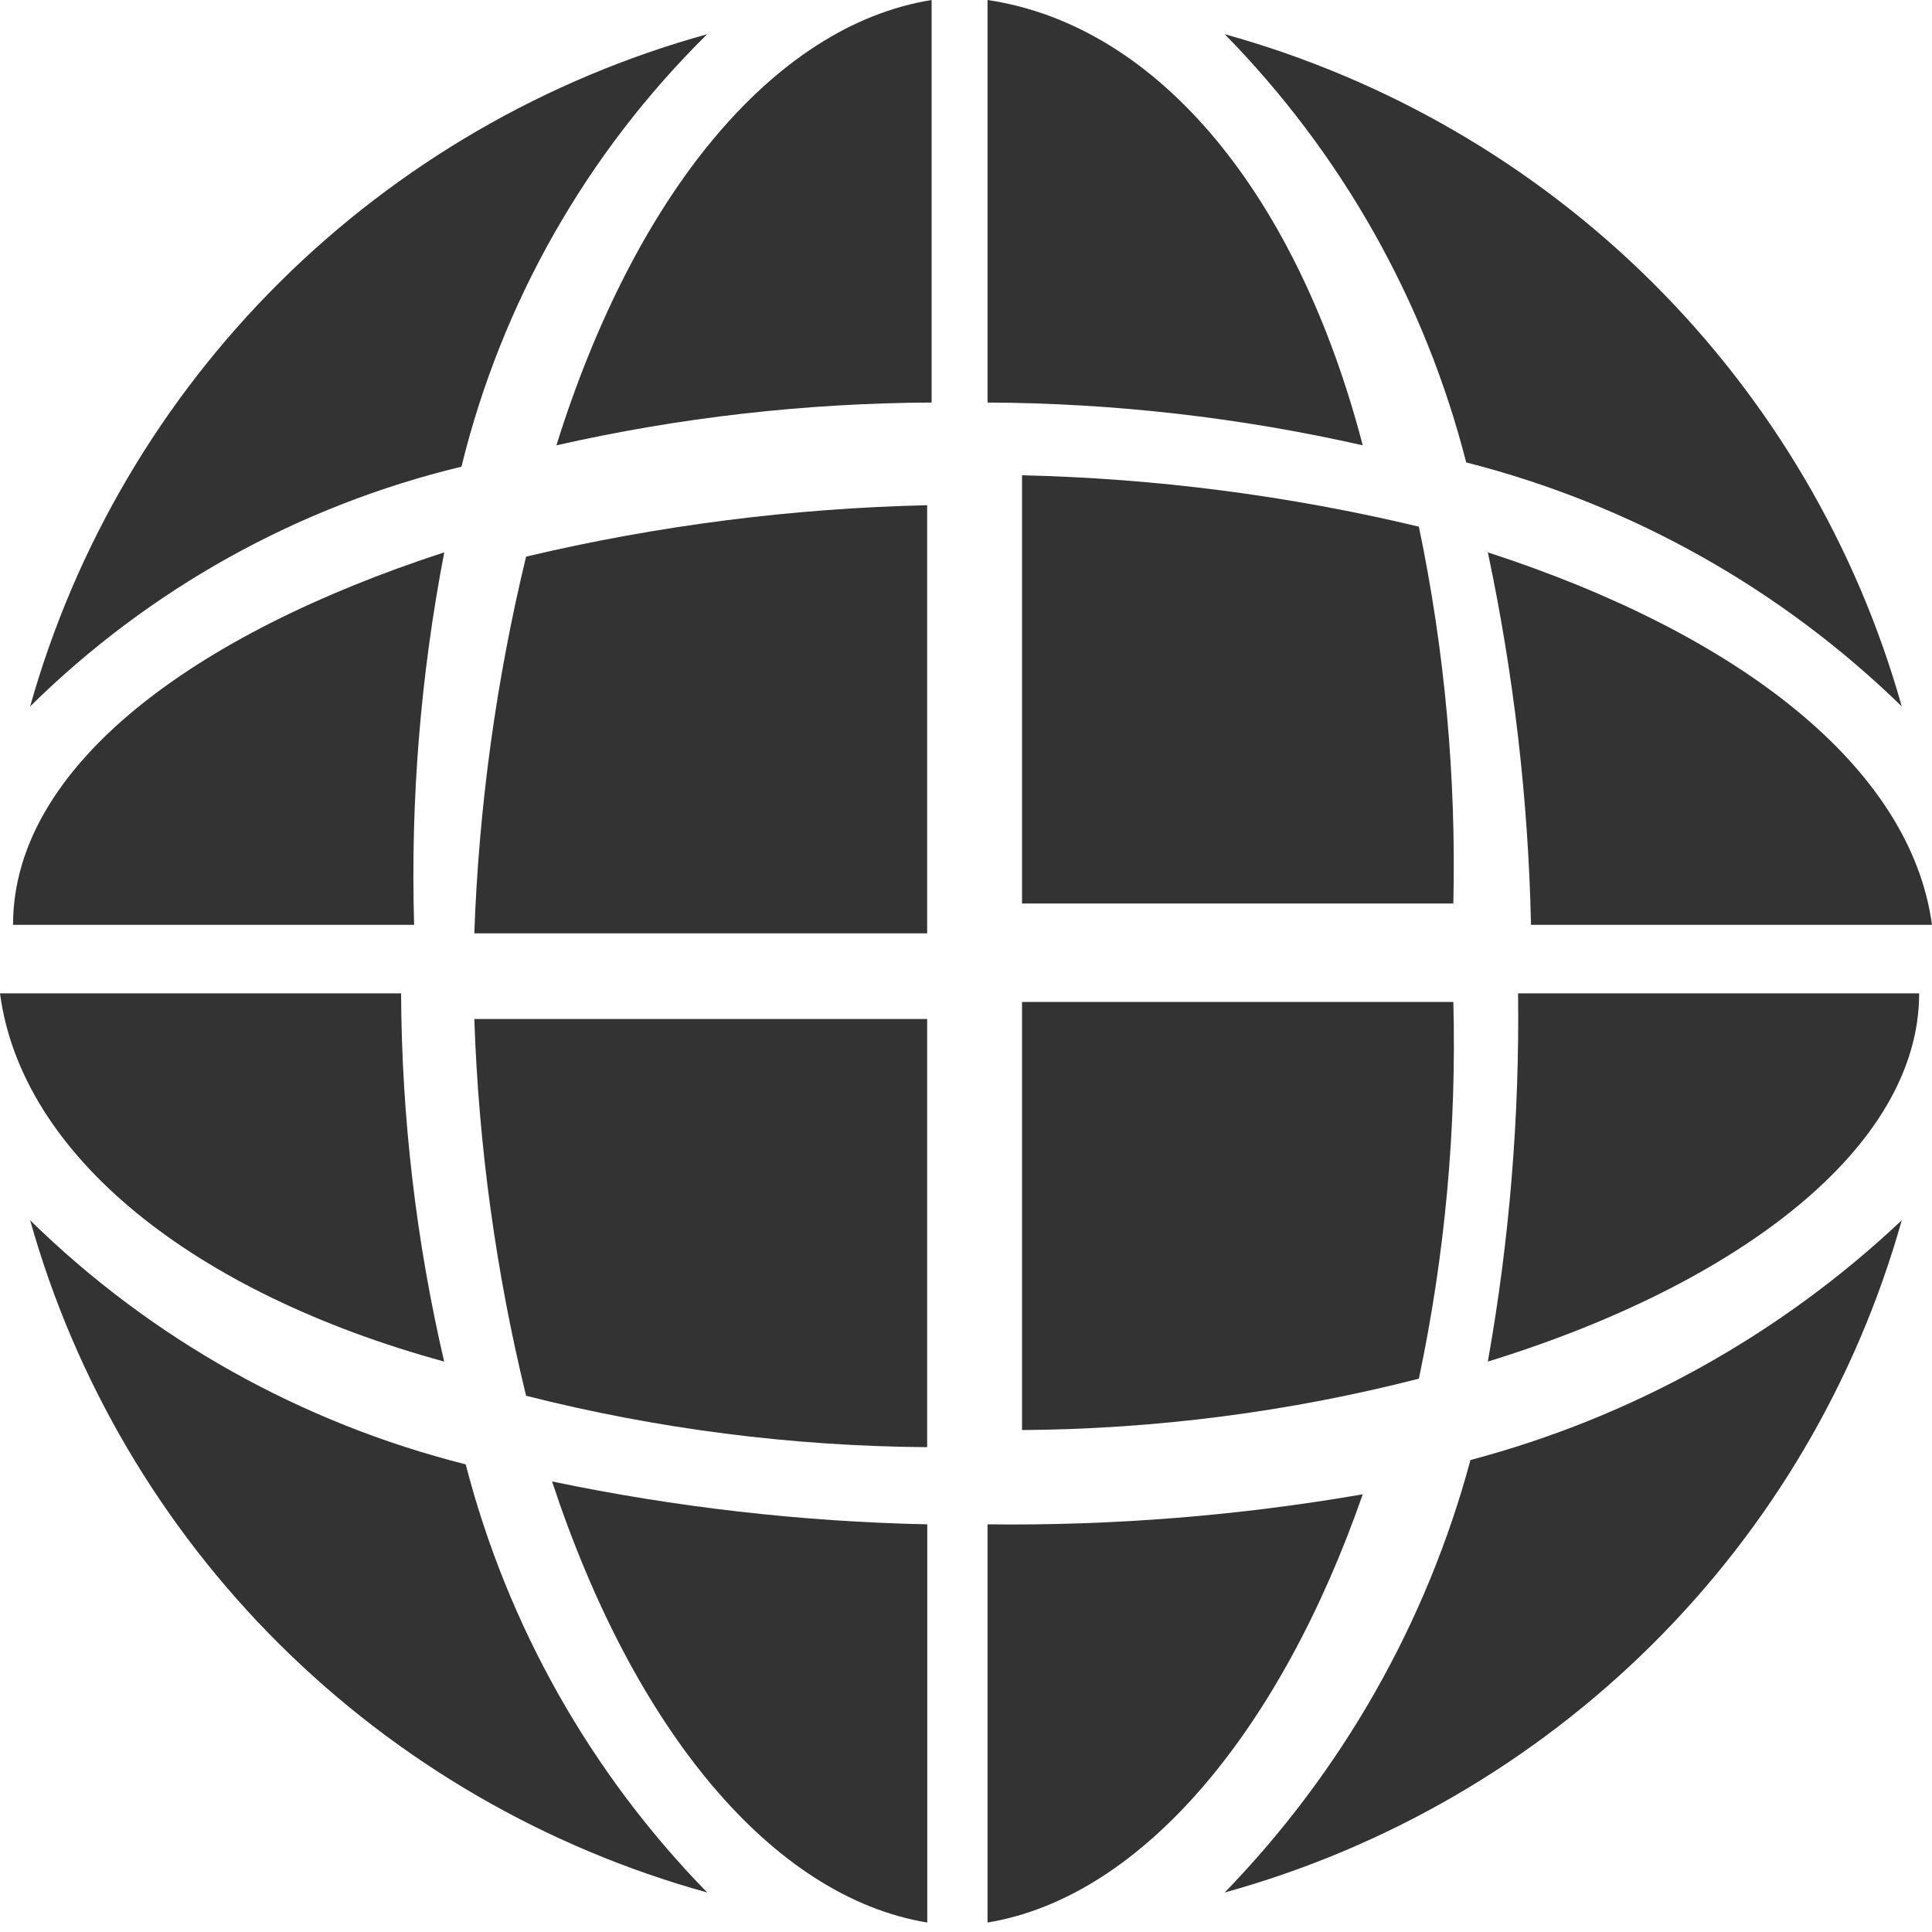 <svg width="20" height="20" viewBox="0 0 20 20" fill="none" xmlns="http://www.w3.org/2000/svg">
<path d="M5.446 14.449C6.803 14.793 8.197 14.971 9.598 14.981V10.549H4.91C4.955 11.864 5.134 13.171 5.446 14.449Z" fill="#333333"/>
<path d="M5.76 4.61C7.034 4.321 8.337 4.173 9.644 4.167V0C7.992 0.266 6.563 2.039 5.76 4.61Z" fill="#333333"/>
<path d="M9.599 19.902V15.78C8.293 15.752 6.993 15.603 5.715 15.336C6.563 17.907 7.992 19.636 9.599 19.902Z" fill="#333333"/>
<path d="M7.321 0.354C5.649 0.817 4.125 1.701 2.897 2.92C1.669 4.139 0.779 5.652 0.312 7.313C1.544 6.096 3.088 5.238 4.777 4.831C5.192 3.134 6.073 1.584 7.321 0.354Z" fill="#333333"/>
<path d="M19.687 7.313C19.22 5.653 18.33 4.14 17.102 2.92C15.874 1.701 14.35 0.818 12.678 0.354C13.889 1.588 14.752 3.117 15.178 4.787C16.879 5.22 18.434 6.091 19.687 7.313Z" fill="#333333"/>
<path d="M0.312 12.632C0.779 14.293 1.669 15.806 2.897 17.025C4.125 18.244 5.649 19.128 7.321 19.591C6.113 18.355 5.252 16.827 4.821 15.159C3.119 14.73 1.562 13.858 0.312 12.632Z" fill="#333333"/>
<path d="M4.599 5.718C2.01 6.56 0.135 7.934 0.135 9.574H4.287C4.249 8.281 4.354 6.988 4.599 5.718Z" fill="#333333"/>
<path d="M4.598 14.095C4.307 12.845 4.158 11.566 4.152 10.283H0C0.223 11.967 2.009 13.386 4.598 14.095Z" fill="#333333"/>
<path d="M4.91 9.662H9.598V5.23C8.199 5.262 6.807 5.44 5.446 5.762C5.137 7.041 4.957 8.348 4.91 9.662Z" fill="#333333"/>
<path d="M12.678 19.591C14.35 19.128 15.874 18.244 17.102 17.025C18.33 15.806 19.22 14.293 19.687 12.632C18.431 13.817 16.896 14.671 15.222 15.114C14.77 16.797 13.894 18.337 12.678 19.591Z" fill="#333333"/>
<path d="M10.223 15.78V19.902C11.83 19.636 13.258 17.907 14.107 15.469C12.824 15.691 11.524 15.795 10.223 15.78Z" fill="#333333"/>
<path d="M15.402 5.718C15.671 6.987 15.821 8.278 15.849 9.574H20C19.777 7.934 17.992 6.56 15.402 5.718Z" fill="#333333"/>
<path d="M15.402 14.095C17.992 13.297 19.867 11.879 19.867 10.283H15.715C15.731 11.561 15.626 12.837 15.402 14.095Z" fill="#333333"/>
<path d="M10.223 0V4.167C11.53 4.173 12.832 4.321 14.107 4.61C13.437 2.039 12.008 0.266 10.223 0Z" fill="#333333"/>
<path d="M14.688 5.452C13.341 5.13 11.964 4.952 10.58 4.92V9.353H15.045C15.075 8.043 14.956 6.735 14.688 5.452Z" fill="#333333"/>
<path d="M15.045 10.372H10.58V14.804C11.966 14.794 13.346 14.616 14.688 14.272C14.959 12.99 15.079 11.681 15.045 10.372Z" fill="#333333"/>
</svg>
